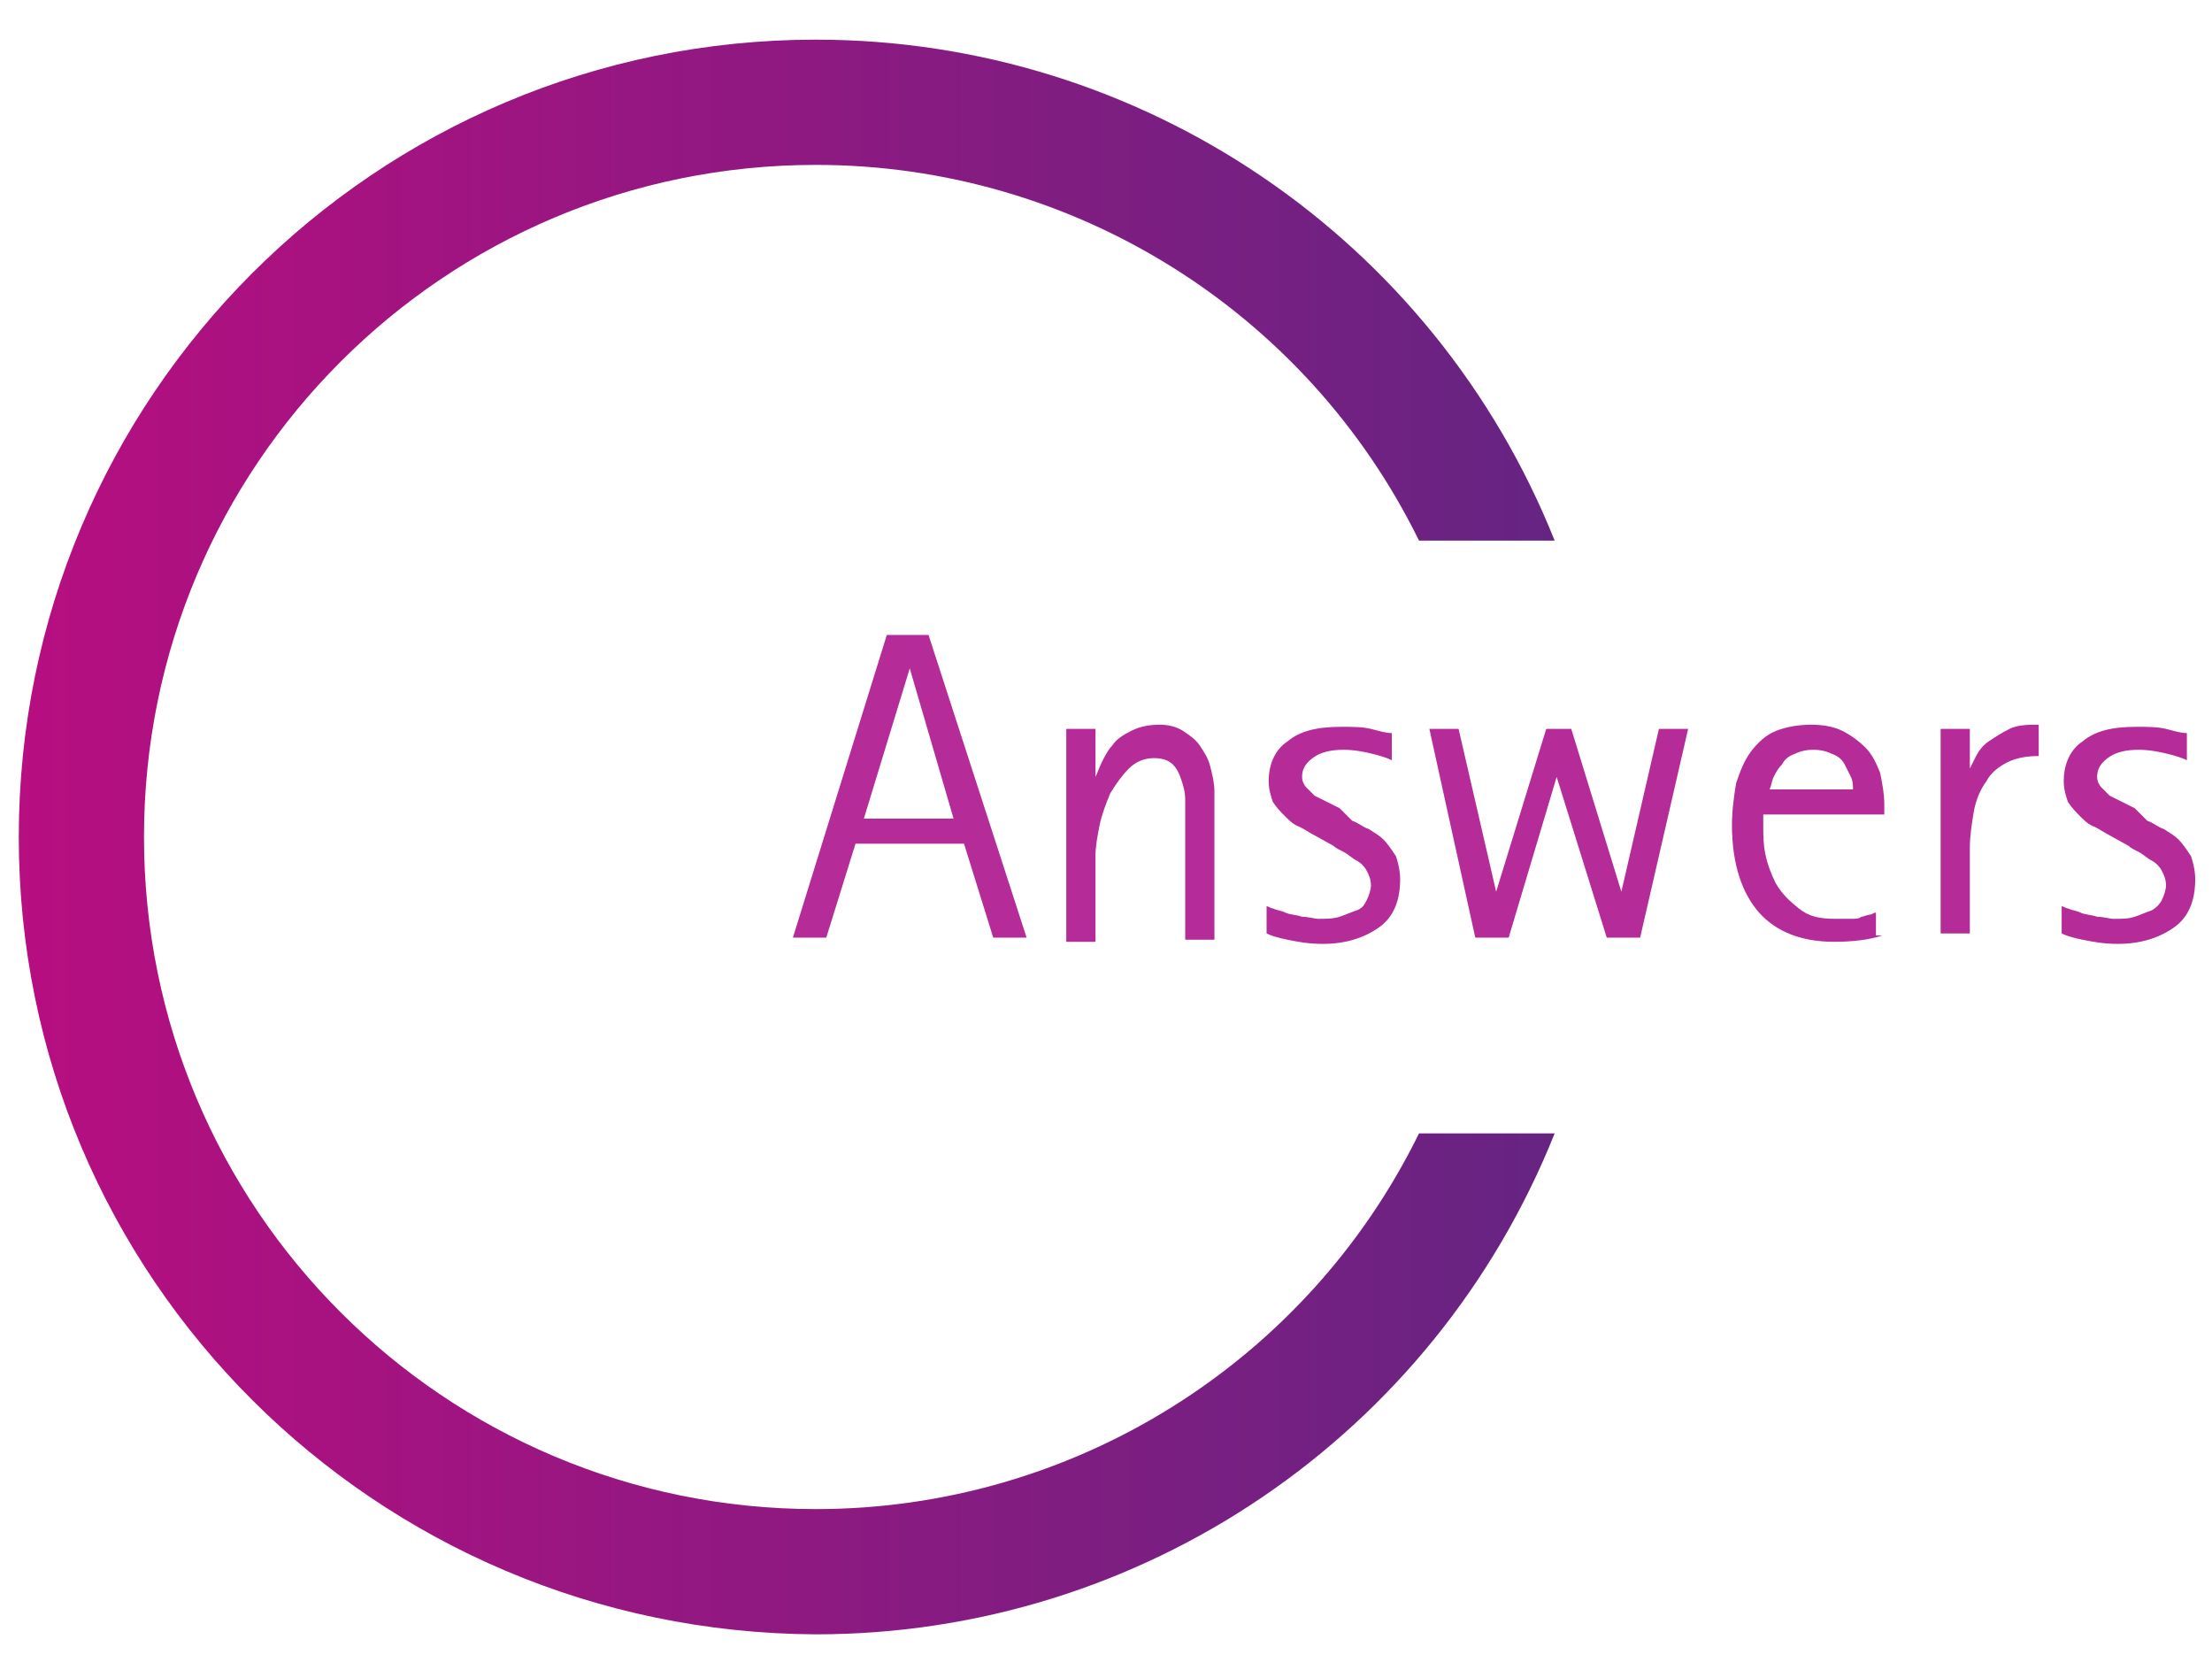 <?xml version="1.0" encoding="utf-8"?>
<!-- Generator: Adobe Illustrator 26.0.2, SVG Export Plug-In . SVG Version: 6.00 Build 0)  -->
<svg version="1.1" id="Calque_1" xmlns="http://www.w3.org/2000/svg" xmlns:xlink="http://www.w3.org/1999/xlink" x="0px" y="0px"
	 viewBox="0 0 106 80" style="enable-background:new 0 0 106 80;" xml:space="preserve">
<style type="text/css">
	.st0{enable-background:new    ;}
	.st1{fill:#B52B97;}
	.st2{fill:url(#SVGID_1_);}
</style>
<g>
	<g transform="translate(558.696 1150.021)">
		<g class="st0">
			<path class="st1" d="M-516.2-1119.6h2l4.7,14.5h-1.6l-1.4-4.5h-5.2l-1.4,4.5h-1.6L-516.2-1119.6z M-517.3-1110.8h4.3l-2.1-7.2
				l0,0L-517.3-1110.8z"/>
			<path class="st1" d="M-507.6-1115.1h1.4v2.3l0,0c0.1-0.2,0.2-0.5,0.3-0.7s0.3-0.6,0.5-0.8c0.2-0.3,0.5-0.5,0.9-0.7
				s0.8-0.3,1.4-0.3c0.4,0,0.8,0.1,1.1,0.3c0.3,0.2,0.6,0.4,0.8,0.7c0.2,0.3,0.4,0.6,0.5,1s0.2,0.8,0.2,1.2v7.1h-1.4v-5.5
				c0-0.4,0-0.8,0-1.2c0-0.4-0.1-0.7-0.2-1s-0.2-0.5-0.4-0.7c-0.2-0.2-0.5-0.3-0.9-0.3c-0.5,0-0.9,0.2-1.2,0.5
				c-0.3,0.3-0.6,0.7-0.9,1.2c-0.2,0.5-0.4,1-0.5,1.5s-0.2,1-0.2,1.5v4.1h-1.4L-507.6-1115.1L-507.6-1115.1z"/>
			<path class="st1" d="M-493.9-1110.7c0.3,0.1,0.5,0.3,0.8,0.4c0.3,0.2,0.5,0.3,0.7,0.5s0.4,0.5,0.6,0.8c0.1,0.3,0.2,0.7,0.2,1.1
				c0,1-0.3,1.8-1,2.3s-1.6,0.8-2.7,0.8c-0.7,0-1.2-0.1-1.7-0.2s-0.8-0.2-1-0.3v-1.3c0.1,0,0.2,0.1,0.3,0.1c0.2,0.1,0.4,0.1,0.6,0.2
				s0.5,0.1,0.8,0.2c0.3,0,0.6,0.1,0.8,0.1c0.3,0,0.7,0,1-0.1s0.5-0.2,0.8-0.3s0.4-0.3,0.5-0.5s0.2-0.5,0.2-0.7
				c0-0.3-0.1-0.5-0.2-0.7s-0.3-0.4-0.5-0.5s-0.4-0.3-0.6-0.4s-0.4-0.2-0.5-0.3l-0.9-0.5c-0.2-0.1-0.5-0.3-0.7-0.4
				c-0.3-0.1-0.5-0.3-0.7-0.5s-0.4-0.4-0.6-0.7c-0.1-0.3-0.2-0.6-0.2-1c0-0.8,0.3-1.5,0.9-1.9c0.6-0.5,1.4-0.7,2.6-0.7
				c0.5,0,1,0,1.4,0.1s0.7,0.2,1,0.2v1.3c-0.2-0.1-0.5-0.2-0.9-0.3s-0.9-0.2-1.4-0.2c-0.6,0-1.1,0.1-1.5,0.4s-0.5,0.6-0.5,0.9
				c0,0.2,0.1,0.4,0.2,0.5s0.3,0.3,0.4,0.4c0.2,0.1,0.4,0.2,0.6,0.3c0.2,0.1,0.4,0.2,0.6,0.3L-493.9-1110.7z"/>
			<path class="st1" d="M-490.2-1115.1h1.4l1.8,7.8l0,0l2.4-7.8h1.2l2.4,7.8l0,0l1.8-7.8h1.4l-2.3,10h-1.6l-2.4-7.7l0,0l-2.3,7.7
				h-1.6L-490.2-1115.1z"/>
			<path class="st1" d="M-468.5-1105.2c-0.6,0.2-1.4,0.3-2.3,0.3c-1.6,0-2.8-0.5-3.6-1.4c-0.8-0.9-1.3-2.3-1.3-4.2
				c0-0.7,0.1-1.4,0.2-2c0.2-0.6,0.4-1.1,0.7-1.5c0.3-0.4,0.7-0.8,1.2-1s1.1-0.3,1.7-0.3s1.1,0.1,1.5,0.3c0.4,0.2,0.8,0.5,1.1,0.8
				s0.5,0.7,0.7,1.2c0.1,0.5,0.2,1,0.2,1.5v0.5h-5.8v0.6c0,0.4,0,0.8,0.1,1.3s0.3,1,0.5,1.4c0.3,0.5,0.6,0.8,1.1,1.2s1,0.5,1.8,0.5
				c0.3,0,0.5,0,0.7,0s0.4,0,0.5-0.1c0.1,0,0.3-0.1,0.4-0.1s0.2-0.1,0.3-0.1v1.1H-468.5z M-469.9-1112.2c0-0.2,0-0.4-0.1-0.6
				s-0.2-0.4-0.3-0.6c-0.1-0.2-0.3-0.4-0.6-0.5c-0.2-0.1-0.5-0.2-0.9-0.2s-0.7,0.1-0.9,0.2c-0.3,0.1-0.5,0.3-0.6,0.5
				c-0.2,0.2-0.3,0.4-0.4,0.6s-0.1,0.4-0.2,0.6H-469.9z"/>
			<path class="st1" d="M-465.7-1115.1h1.4v1.9l0,0c0.1-0.2,0.2-0.4,0.3-0.6c0.1-0.2,0.3-0.5,0.6-0.7s0.6-0.4,1-0.6s0.9-0.2,1.4-0.2
				v1.5c-0.6,0-1.1,0.1-1.5,0.3c-0.4,0.2-0.8,0.5-1,0.9c-0.3,0.4-0.5,0.9-0.6,1.4c-0.1,0.6-0.2,1.2-0.2,1.8v4.1h-1.4L-465.7-1115.1
				L-465.7-1115.1z"/>
			<path class="st1" d="M-455.8-1110.7c0.3,0.1,0.5,0.3,0.8,0.4c0.3,0.2,0.5,0.3,0.7,0.5s0.4,0.5,0.6,0.8c0.1,0.3,0.2,0.7,0.2,1.1
				c0,1-0.3,1.8-1,2.3s-1.6,0.8-2.7,0.8c-0.7,0-1.2-0.1-1.7-0.2s-0.8-0.2-1-0.3v-1.3c0.1,0,0.2,0.1,0.3,0.1c0.2,0.1,0.4,0.1,0.6,0.2
				s0.5,0.1,0.8,0.2c0.3,0,0.6,0.1,0.8,0.1c0.4,0,0.7,0,1-0.1s0.5-0.2,0.8-0.3c0.2-0.1,0.4-0.3,0.5-0.5s0.2-0.5,0.2-0.7
				c0-0.3-0.1-0.5-0.2-0.7s-0.3-0.4-0.5-0.5s-0.4-0.3-0.6-0.4s-0.4-0.2-0.5-0.3l-0.9-0.5c-0.2-0.1-0.5-0.3-0.7-0.4
				c-0.3-0.1-0.5-0.3-0.7-0.5s-0.4-0.4-0.6-0.7c-0.1-0.3-0.2-0.6-0.2-1c0-0.8,0.3-1.5,0.9-1.9c0.6-0.5,1.4-0.7,2.6-0.7
				c0.5,0,1,0,1.4,0.1s0.7,0.2,1,0.2v1.3c-0.2-0.1-0.5-0.2-0.9-0.3c-0.4-0.1-0.9-0.2-1.4-0.2c-0.6,0-1.1,0.1-1.5,0.4
				s-0.5,0.6-0.5,0.9c0,0.2,0.1,0.4,0.2,0.5s0.3,0.3,0.4,0.4c0.2,0.1,0.4,0.2,0.6,0.3c0.2,0.1,0.4,0.2,0.6,0.3L-455.8-1110.7z"/>
		</g>
	</g>
	
		<linearGradient id="SVGID_1_" gradientUnits="userSpaceOnUse" x1="0.852" y1="39.367" x2="74.452" y2="39.367" gradientTransform="matrix(1 0 0 -1 0 79.416)">
		<stop  offset="0" style="stop-color:#B70E80"/>
		<stop  offset="1" style="stop-color:#662482"/>
	</linearGradient>
	<path class="st2" d="M0.9,40.1c0,21.1,17.1,38.1,38.2,38.2l0,0c15.6,0,29.6-9.5,35.4-24H68c-5.4,11-16.6,18-28.9,18l0,0
		c-17.8,0-32.2-14.4-32.2-32.2l0,0c0-17.8,14.4-32.2,32.2-32.2l0,0c12.3,0,23.5,7,28.9,18h6.5c-5.8-14.5-19.8-24-35.4-24l0,0
		C18,1.9,0.9,19,0.9,40.1"/>
</g>
</svg>
